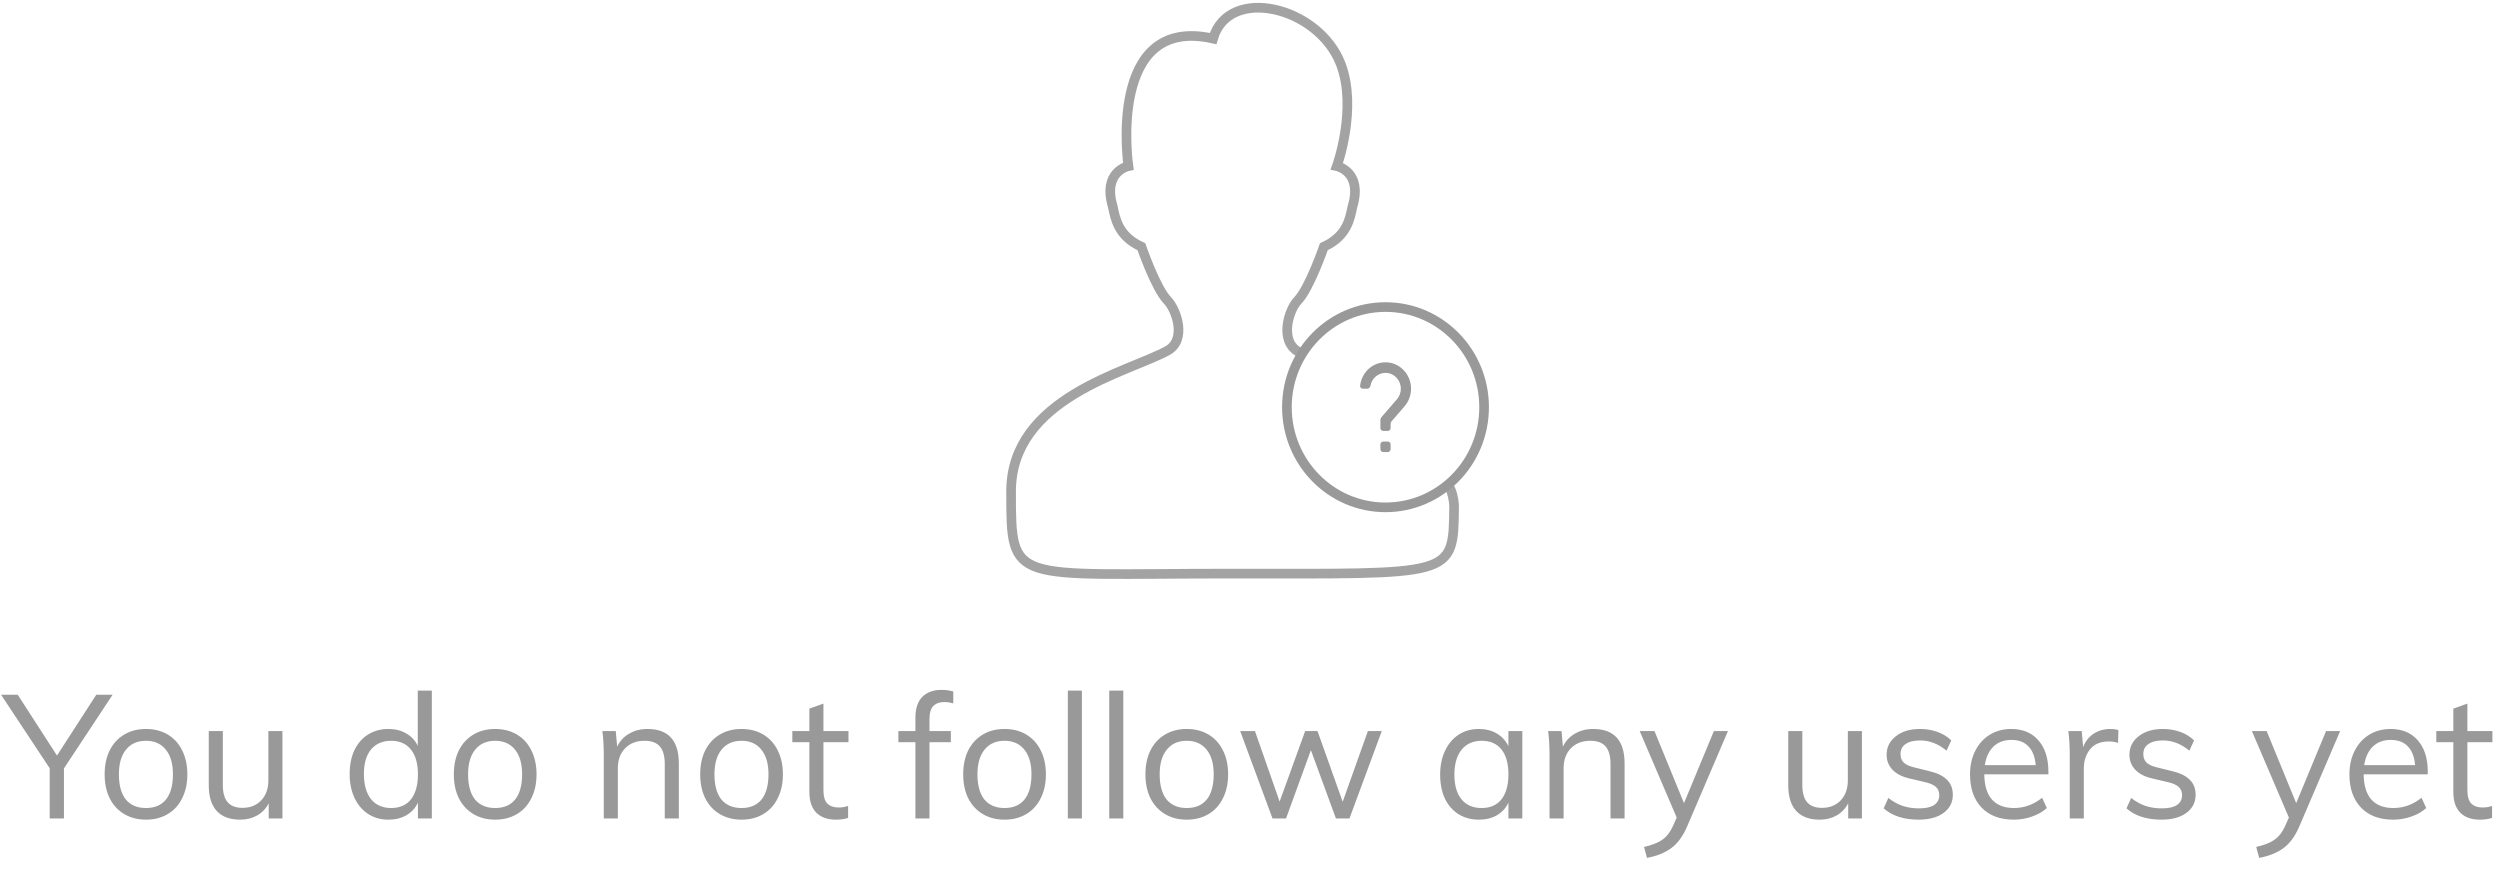 <svg width="259" height="90" viewBox="0 0 259 90" fill="none" xmlns="http://www.w3.org/2000/svg">
<path d="M6.625 79.607V84.791H5.149V79.589L0.109 71.975H1.837L5.905 78.275L9.973 71.975H11.665L6.625 79.607ZM15.126 84.917C14.274 84.917 13.524 84.725 12.876 84.341C12.227 83.957 11.723 83.411 11.364 82.703C11.015 81.995 10.841 81.167 10.841 80.219C10.841 79.271 11.015 78.443 11.364 77.735C11.723 77.027 12.227 76.481 12.876 76.097C13.524 75.713 14.274 75.521 15.126 75.521C15.977 75.521 16.727 75.713 17.375 76.097C18.023 76.481 18.521 77.027 18.869 77.735C19.23 78.443 19.41 79.271 19.41 80.219C19.41 81.167 19.23 81.995 18.869 82.703C18.521 83.411 18.023 83.957 17.375 84.341C16.727 84.725 15.977 84.917 15.126 84.917ZM15.126 83.711C16.026 83.711 16.715 83.417 17.195 82.829C17.675 82.229 17.916 81.359 17.916 80.219C17.916 79.115 17.669 78.263 17.177 77.663C16.686 77.051 16.002 76.745 15.126 76.745C14.238 76.745 13.547 77.051 13.056 77.663C12.563 78.263 12.318 79.115 12.318 80.219C12.318 81.359 12.557 82.229 13.037 82.829C13.53 83.417 14.226 83.711 15.126 83.711ZM29.26 75.737V84.791H27.838V83.225C27.55 83.777 27.148 84.197 26.632 84.485C26.116 84.773 25.534 84.917 24.886 84.917C23.818 84.917 23.008 84.617 22.456 84.017C21.904 83.417 21.628 82.529 21.628 81.353V75.737H23.086V81.317C23.086 82.133 23.254 82.733 23.59 83.117C23.926 83.501 24.436 83.693 25.12 83.693C25.924 83.693 26.572 83.435 27.064 82.919C27.556 82.391 27.802 81.701 27.802 80.849V75.737H29.26ZM44.738 71.543V84.791H43.298V83.153C43.034 83.717 42.632 84.155 42.092 84.467C41.564 84.767 40.946 84.917 40.238 84.917C39.446 84.917 38.744 84.719 38.132 84.323C37.532 83.927 37.064 83.375 36.728 82.667C36.392 81.947 36.224 81.119 36.224 80.183C36.224 79.247 36.386 78.431 36.71 77.735C37.046 77.027 37.52 76.481 38.132 76.097C38.744 75.713 39.446 75.521 40.238 75.521C40.946 75.521 41.564 75.677 42.092 75.989C42.62 76.289 43.016 76.715 43.28 77.267V71.543H44.738ZM40.526 83.711C41.414 83.711 42.098 83.411 42.578 82.811C43.058 82.199 43.298 81.335 43.298 80.219C43.298 79.115 43.058 78.263 42.578 77.663C42.098 77.051 41.414 76.745 40.526 76.745C39.638 76.745 38.942 77.045 38.438 77.645C37.946 78.245 37.7 79.091 37.7 80.183C37.7 81.299 37.946 82.169 38.438 82.793C38.942 83.405 39.638 83.711 40.526 83.711ZM51.301 84.917C50.449 84.917 49.699 84.725 49.051 84.341C48.403 83.957 47.899 83.411 47.539 82.703C47.191 81.995 47.017 81.167 47.017 80.219C47.017 79.271 47.191 78.443 47.539 77.735C47.899 77.027 48.403 76.481 49.051 76.097C49.699 75.713 50.449 75.521 51.301 75.521C52.153 75.521 52.903 75.713 53.551 76.097C54.199 76.481 54.697 77.027 55.045 77.735C55.405 78.443 55.585 79.271 55.585 80.219C55.585 81.167 55.405 81.995 55.045 82.703C54.697 83.411 54.199 83.957 53.551 84.341C52.903 84.725 52.153 84.917 51.301 84.917ZM51.301 83.711C52.201 83.711 52.891 83.417 53.371 82.829C53.851 82.229 54.091 81.359 54.091 80.219C54.091 79.115 53.845 78.263 53.353 77.663C52.861 77.051 52.177 76.745 51.301 76.745C50.413 76.745 49.723 77.051 49.231 77.663C48.739 78.263 48.493 79.115 48.493 80.219C48.493 81.359 48.733 82.229 49.213 82.829C49.705 83.417 50.401 83.711 51.301 83.711ZM67.07 75.521C69.242 75.521 70.328 76.715 70.328 79.103V84.791H68.87V79.175C68.87 78.335 68.701 77.723 68.365 77.339C68.029 76.943 67.501 76.745 66.781 76.745C65.942 76.745 65.269 77.003 64.766 77.519C64.261 78.035 64.01 78.731 64.01 79.607V84.791H62.551V78.275C62.551 77.339 62.504 76.493 62.407 75.737H63.794L63.938 77.357C64.213 76.769 64.627 76.319 65.18 76.007C65.731 75.683 66.362 75.521 67.07 75.521ZM76.825 84.917C75.973 84.917 75.223 84.725 74.575 84.341C73.927 83.957 73.423 83.411 73.063 82.703C72.715 81.995 72.541 81.167 72.541 80.219C72.541 79.271 72.715 78.443 73.063 77.735C73.423 77.027 73.927 76.481 74.575 76.097C75.223 75.713 75.973 75.521 76.825 75.521C77.677 75.521 78.427 75.713 79.075 76.097C79.723 76.481 80.221 77.027 80.569 77.735C80.929 78.443 81.109 79.271 81.109 80.219C81.109 81.167 80.929 81.995 80.569 82.703C80.221 83.411 79.723 83.957 79.075 84.341C78.427 84.725 77.677 84.917 76.825 84.917ZM76.825 83.711C77.725 83.711 78.415 83.417 78.895 82.829C79.375 82.229 79.615 81.359 79.615 80.219C79.615 79.115 79.369 78.263 78.877 77.663C78.385 77.051 77.701 76.745 76.825 76.745C75.937 76.745 75.247 77.051 74.755 77.663C74.263 78.263 74.017 79.115 74.017 80.219C74.017 81.359 74.257 82.229 74.737 82.829C75.229 83.417 75.925 83.711 76.825 83.711ZM85.308 76.889V81.839C85.308 82.511 85.446 82.985 85.722 83.261C85.998 83.525 86.388 83.657 86.892 83.657C87.228 83.657 87.552 83.603 87.864 83.495V84.737C87.492 84.857 87.072 84.917 86.604 84.917C85.74 84.917 85.062 84.677 84.57 84.197C84.09 83.705 83.85 82.985 83.85 82.037V76.889H82.086V75.737H83.85V73.415L85.308 72.893V75.737H87.9V76.889H85.308ZM97.824 72.731C97.344 72.731 96.966 72.869 96.69 73.145C96.426 73.409 96.294 73.871 96.294 74.531V75.737H98.508V76.889H96.294V84.791H94.836V76.889H93.072V75.737H94.836V74.351C94.836 73.403 95.07 72.689 95.538 72.209C96.018 71.717 96.684 71.471 97.536 71.471C97.956 71.471 98.364 71.525 98.76 71.633V72.875C98.424 72.779 98.112 72.731 97.824 72.731ZM104.071 84.917C103.219 84.917 102.469 84.725 101.821 84.341C101.173 83.957 100.669 83.411 100.309 82.703C99.961 81.995 99.787 81.167 99.787 80.219C99.787 79.271 99.961 78.443 100.309 77.735C100.669 77.027 101.173 76.481 101.821 76.097C102.469 75.713 103.219 75.521 104.071 75.521C104.923 75.521 105.673 75.713 106.321 76.097C106.969 76.481 107.467 77.027 107.815 77.735C108.175 78.443 108.355 79.271 108.355 80.219C108.355 81.167 108.175 81.995 107.815 82.703C107.467 83.411 106.969 83.957 106.321 84.341C105.673 84.725 104.923 84.917 104.071 84.917ZM104.071 83.711C104.971 83.711 105.661 83.417 106.141 82.829C106.621 82.229 106.861 81.359 106.861 80.219C106.861 79.115 106.615 78.263 106.123 77.663C105.631 77.051 104.947 76.745 104.071 76.745C103.183 76.745 102.493 77.051 102.001 77.663C101.509 78.263 101.263 79.115 101.263 80.219C101.263 81.359 101.503 82.229 101.983 82.829C102.475 83.417 103.171 83.711 104.071 83.711ZM110.628 71.543H112.086V84.791H110.628V71.543ZM114.917 71.543H116.375V84.791H114.917V71.543ZM122.95 84.917C122.098 84.917 121.348 84.725 120.7 84.341C120.052 83.957 119.548 83.411 119.188 82.703C118.84 81.995 118.666 81.167 118.666 80.219C118.666 79.271 118.84 78.443 119.188 77.735C119.548 77.027 120.052 76.481 120.7 76.097C121.348 75.713 122.098 75.521 122.95 75.521C123.802 75.521 124.552 75.713 125.2 76.097C125.848 76.481 126.346 77.027 126.694 77.735C127.054 78.443 127.234 79.271 127.234 80.219C127.234 81.167 127.054 81.995 126.694 82.703C126.346 83.411 125.848 83.957 125.2 84.341C124.552 84.725 123.802 84.917 122.95 84.917ZM122.95 83.711C123.85 83.711 124.54 83.417 125.02 82.829C125.5 82.229 125.74 81.359 125.74 80.219C125.74 79.115 125.494 78.263 125.002 77.663C124.51 77.051 123.826 76.745 122.95 76.745C122.062 76.745 121.372 77.051 120.88 77.663C120.388 78.263 120.142 79.115 120.142 80.219C120.142 81.359 120.382 82.229 120.862 82.829C121.354 83.417 122.05 83.711 122.95 83.711ZM143.153 75.737L139.805 84.791H138.401L135.809 77.717L133.235 84.791H131.831L128.483 75.737H130.013L132.569 83.045L135.215 75.737H136.493L139.103 83.063L141.713 75.737H143.153ZM157.713 75.737V84.791H156.273V83.153C156.009 83.717 155.607 84.155 155.067 84.467C154.539 84.767 153.921 84.917 153.213 84.917C152.409 84.917 151.701 84.725 151.089 84.341C150.489 83.957 150.021 83.417 149.685 82.721C149.361 82.013 149.199 81.191 149.199 80.255C149.199 79.319 149.367 78.497 149.703 77.789C150.039 77.069 150.507 76.511 151.107 76.115C151.719 75.719 152.421 75.521 153.213 75.521C153.921 75.521 154.539 75.677 155.067 75.989C155.595 76.301 155.997 76.739 156.273 77.303V75.737H157.713ZM153.501 83.711C154.389 83.711 155.073 83.411 155.553 82.811C156.033 82.199 156.273 81.335 156.273 80.219C156.273 79.103 156.033 78.245 155.553 77.645C155.073 77.045 154.389 76.745 153.501 76.745C152.613 76.745 151.917 77.057 151.413 77.681C150.921 78.293 150.675 79.151 150.675 80.255C150.675 81.359 150.921 82.211 151.413 82.811C151.905 83.411 152.601 83.711 153.501 83.711ZM165.05 75.521C167.222 75.521 168.308 76.715 168.308 79.103V84.791H166.85V79.175C166.85 78.335 166.682 77.723 166.346 77.339C166.01 76.943 165.482 76.745 164.762 76.745C163.922 76.745 163.25 77.003 162.746 77.519C162.242 78.035 161.99 78.731 161.99 79.607V84.791H160.532V78.275C160.532 77.339 160.484 76.493 160.388 75.737H161.774L161.918 77.357C162.194 76.769 162.608 76.319 163.16 76.007C163.712 75.683 164.342 75.521 165.05 75.521ZM179.017 75.737L174.787 85.619C174.343 86.651 173.785 87.407 173.113 87.887C172.441 88.367 171.613 88.697 170.629 88.877L170.323 87.743C171.175 87.551 171.817 87.293 172.249 86.969C172.693 86.657 173.059 86.171 173.347 85.511L173.707 84.701L169.873 75.737H171.403L174.463 83.207L177.559 75.737H179.017ZM192.895 75.737V84.791H191.473V83.225C191.185 83.777 190.783 84.197 190.267 84.485C189.751 84.773 189.169 84.917 188.521 84.917C187.453 84.917 186.643 84.617 186.091 84.017C185.539 83.417 185.263 82.529 185.263 81.353V75.737H186.721V81.317C186.721 82.133 186.889 82.733 187.225 83.117C187.561 83.501 188.071 83.693 188.755 83.693C189.559 83.693 190.207 83.435 190.699 82.919C191.191 82.391 191.437 81.701 191.437 80.849V75.737H192.895ZM198.766 84.917C197.242 84.917 196.036 84.527 195.148 83.747L195.634 82.667C196.126 83.051 196.624 83.327 197.128 83.495C197.632 83.663 198.196 83.747 198.82 83.747C199.504 83.747 200.02 83.633 200.368 83.405C200.728 83.165 200.908 82.823 200.908 82.379C200.908 82.019 200.788 81.731 200.548 81.515C200.308 81.299 199.912 81.131 199.36 81.011L197.83 80.651C197.074 80.483 196.486 80.183 196.066 79.751C195.658 79.319 195.454 78.803 195.454 78.203C195.454 77.411 195.772 76.769 196.408 76.277C197.044 75.773 197.884 75.521 198.928 75.521C199.564 75.521 200.164 75.623 200.728 75.827C201.292 76.031 201.766 76.325 202.15 76.709L201.664 77.771C200.812 77.063 199.9 76.709 198.928 76.709C198.28 76.709 197.776 76.835 197.416 77.087C197.068 77.327 196.894 77.669 196.894 78.113C196.894 78.485 197.002 78.779 197.218 78.995C197.446 79.211 197.806 79.379 198.298 79.499L199.828 79.877C200.668 80.069 201.292 80.369 201.7 80.777C202.108 81.173 202.312 81.695 202.312 82.343C202.312 83.123 201.994 83.747 201.358 84.215C200.722 84.683 199.858 84.917 198.766 84.917ZM212.213 80.219H205.571C205.583 81.371 205.847 82.241 206.363 82.829C206.891 83.417 207.653 83.711 208.649 83.711C209.705 83.711 210.677 83.357 211.565 82.649L212.051 83.711C211.655 84.083 211.145 84.377 210.521 84.593C209.909 84.809 209.279 84.917 208.631 84.917C207.215 84.917 206.105 84.503 205.301 83.675C204.497 82.835 204.095 81.689 204.095 80.237C204.095 79.313 204.275 78.497 204.635 77.789C204.995 77.069 205.499 76.511 206.147 76.115C206.795 75.719 207.533 75.521 208.361 75.521C209.561 75.521 210.503 75.917 211.187 76.709C211.871 77.489 212.213 78.569 212.213 79.949V80.219ZM208.379 76.655C207.623 76.655 207.005 76.883 206.525 77.339C206.057 77.795 205.757 78.437 205.625 79.265H210.899C210.827 78.413 210.575 77.765 210.143 77.321C209.723 76.877 209.135 76.655 208.379 76.655ZM218.638 75.521C218.938 75.521 219.214 75.557 219.466 75.629L219.43 76.961C219.154 76.865 218.836 76.817 218.476 76.817C217.6 76.817 216.946 77.093 216.514 77.645C216.094 78.185 215.884 78.845 215.884 79.625V84.791H214.426V78.275C214.426 77.339 214.378 76.493 214.282 75.737H215.668L215.812 77.411C216.04 76.799 216.406 76.331 216.91 76.007C217.414 75.683 217.99 75.521 218.638 75.521ZM223.92 84.917C222.396 84.917 221.19 84.527 220.302 83.747L220.788 82.667C221.28 83.051 221.778 83.327 222.282 83.495C222.786 83.663 223.35 83.747 223.974 83.747C224.658 83.747 225.174 83.633 225.522 83.405C225.882 83.165 226.062 82.823 226.062 82.379C226.062 82.019 225.942 81.731 225.702 81.515C225.462 81.299 225.066 81.131 224.514 81.011L222.984 80.651C222.228 80.483 221.64 80.183 221.22 79.751C220.812 79.319 220.608 78.803 220.608 78.203C220.608 77.411 220.926 76.769 221.562 76.277C222.198 75.773 223.038 75.521 224.082 75.521C224.718 75.521 225.318 75.623 225.882 75.827C226.446 76.031 226.92 76.325 227.304 76.709L226.818 77.771C225.966 77.063 225.054 76.709 224.082 76.709C223.434 76.709 222.93 76.835 222.57 77.087C222.222 77.327 222.048 77.669 222.048 78.113C222.048 78.485 222.156 78.779 222.372 78.995C222.6 79.211 222.96 79.379 223.452 79.499L224.982 79.877C225.822 80.069 226.446 80.369 226.854 80.777C227.262 81.173 227.466 81.695 227.466 82.343C227.466 83.123 227.148 83.747 226.512 84.215C225.876 84.683 225.012 84.917 223.92 84.917ZM242.439 75.737L238.209 85.619C237.765 86.651 237.207 87.407 236.535 87.887C235.863 88.367 235.035 88.697 234.051 88.877L233.745 87.743C234.597 87.551 235.239 87.293 235.671 86.969C236.115 86.657 236.481 86.171 236.769 85.511L237.129 84.701L233.295 75.737H234.825L237.885 83.207L240.981 75.737H242.439ZM251.518 80.219H244.876C244.888 81.371 245.152 82.241 245.668 82.829C246.196 83.417 246.958 83.711 247.954 83.711C249.01 83.711 249.982 83.357 250.87 82.649L251.356 83.711C250.96 84.083 250.45 84.377 249.826 84.593C249.214 84.809 248.584 84.917 247.936 84.917C246.52 84.917 245.41 84.503 244.606 83.675C243.802 82.835 243.4 81.689 243.4 80.237C243.4 79.313 243.58 78.497 243.94 77.789C244.3 77.069 244.804 76.511 245.452 76.115C246.1 75.719 246.838 75.521 247.666 75.521C248.866 75.521 249.808 75.917 250.492 76.709C251.176 77.489 251.518 78.569 251.518 79.949V80.219ZM247.684 76.655C246.928 76.655 246.31 76.883 245.83 77.339C245.362 77.795 245.062 78.437 244.93 79.265H250.204C250.132 78.413 249.88 77.765 249.448 77.321C249.028 76.877 248.44 76.655 247.684 76.655ZM255.622 76.889V81.839C255.622 82.511 255.76 82.985 256.036 83.261C256.312 83.525 256.702 83.657 257.206 83.657C257.542 83.657 257.866 83.603 258.178 83.495V84.737C257.806 84.857 257.386 84.917 256.918 84.917C256.054 84.917 255.376 84.677 254.884 84.197C254.404 83.705 254.164 82.985 254.164 82.037V76.889H252.4V75.737H254.164V73.415L255.622 72.893V75.737H258.214V76.889H255.622Z" fill="#999999"/>
<path d="M143.767 45.741H143.308C143.142 45.741 143.008 45.875 143.008 46.041V46.535C143.008 46.701 143.142 46.835 143.308 46.835H143.767C143.932 46.835 144.067 46.701 144.067 46.535V46.041C144.067 45.875 143.932 45.741 143.767 45.741Z" fill="#999999"/>
<path d="M143.538 37.535C142.176 37.535 141.051 38.603 140.906 39.971C140.889 40.136 141.025 40.27 141.191 40.27H141.649C141.815 40.27 141.947 40.135 141.976 39.972C142.112 39.209 142.761 38.629 143.538 38.629C144.413 38.629 145.126 39.365 145.126 40.27C145.126 40.675 144.982 41.063 144.721 41.364L143.13 43.203C143.052 43.293 143.008 43.41 143.008 43.53V44.346C143.008 44.512 143.143 44.646 143.308 44.646H143.767C143.933 44.646 144.067 44.512 144.067 44.346V43.948C144.067 43.827 144.11 43.711 144.189 43.62L145.51 42.094C145.945 41.592 146.185 40.944 146.185 40.27C146.185 38.762 144.997 37.535 143.538 37.535Z" fill="#999999"/>
<path opacity="0.9" d="M134.533 36.45C132.508 35.336 133.506 32.099 134.45 31.126C135.665 29.874 137.151 25.561 137.151 25.561C139.581 24.447 139.851 22.64 140.12 21.387C141.201 17.769 138.5 17.213 138.5 17.213C138.5 17.213 140.659 11.231 138.905 6.64C136.609 0.658 127.294 -1.57 125.674 3.997C114.605 1.49 116.898 17.211 116.898 17.211C116.898 17.211 114.197 17.766 115.278 21.385C115.549 22.637 115.817 24.445 118.247 25.559C118.247 25.559 119.733 29.871 120.948 31.123C121.892 32.096 122.973 35.217 120.948 36.331C116.898 38.556 104.748 41.181 104.748 50.919C104.748 60.658 104.748 59.426 127.349 59.426C150.643 59.426 150.574 59.883 150.643 52.483C150.647 52.016 150.442 50.616 149.963 50.252" stroke="#999999"/>
<path d="M153.753 42.185C153.753 47.922 149.173 52.561 143.538 52.561C137.904 52.561 133.324 47.922 133.324 42.185C133.324 36.448 137.904 31.81 143.538 31.81C149.173 31.81 153.753 36.448 153.753 42.185Z" stroke="#999999"/>
</svg>
